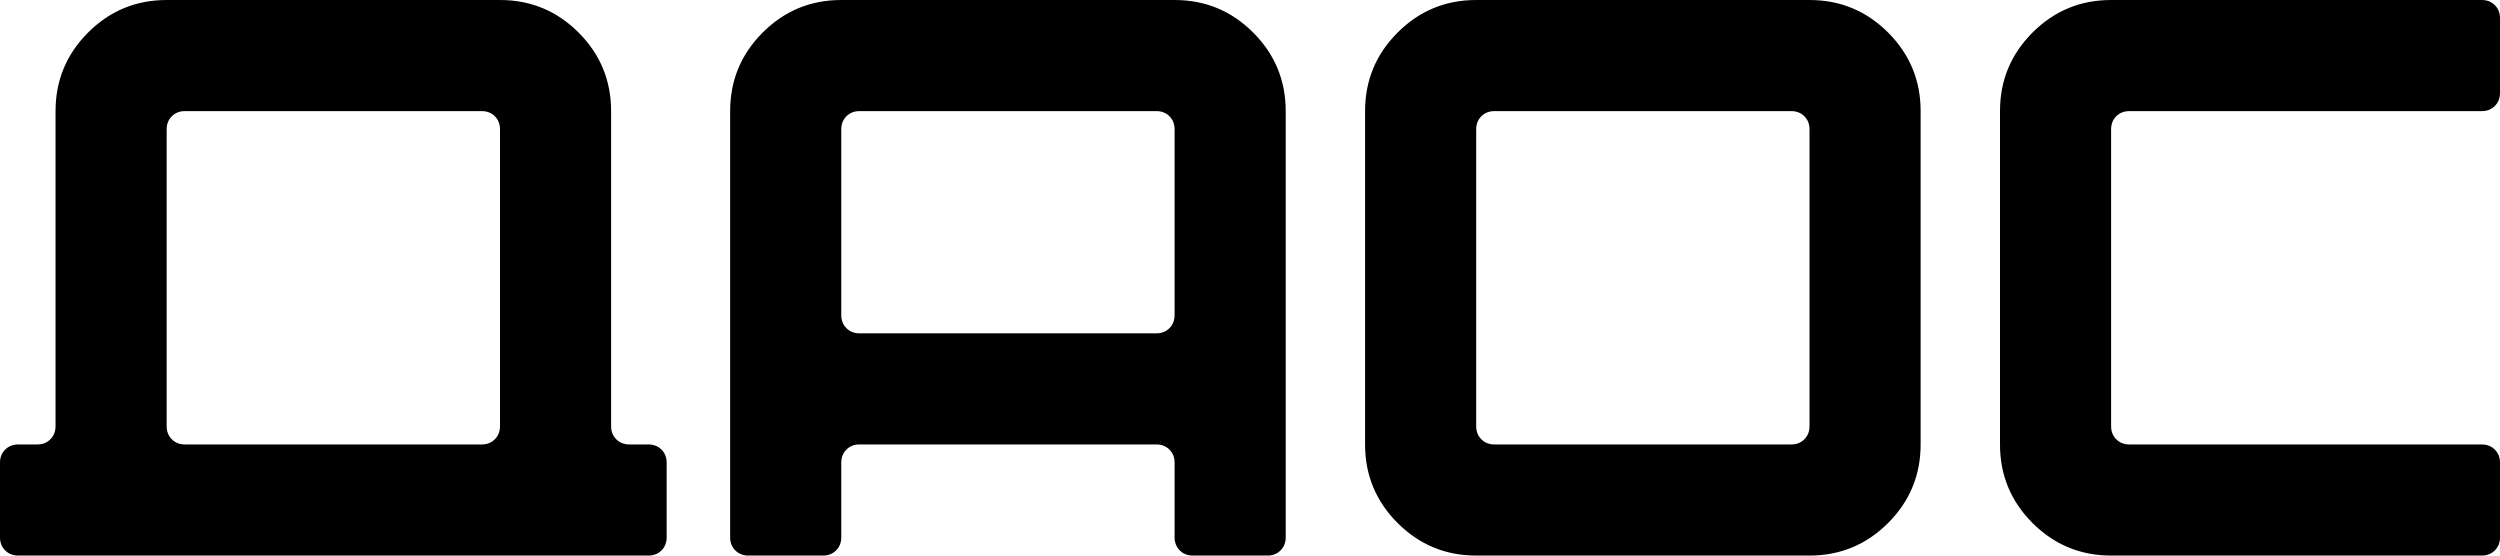 <?xml version="1.0" encoding="UTF-8"?> <svg xmlns="http://www.w3.org/2000/svg" xmlns:xlink="http://www.w3.org/1999/xlink" xmlns:xodm="http://www.corel.com/coreldraw/odm/2003" xml:space="preserve" width="218.421mm" height="48.538mm" version="1.1" style="shape-rendering:geometricPrecision; text-rendering:geometricPrecision; image-rendering:optimizeQuality; fill-rule:evenodd; clip-rule:evenodd" viewBox="0 0 21842.12 4853.76"> <defs> <style type="text/css"> .fil0 {fill:black;fill-rule:nonzero} </style> </defs> <g id="Слой_x0020_1">  <path class="fil0" d="M4208.86 970.76l-2593.32 0c-46.23,0 -84.37,15.02 -114.41,45.07 -30.05,30.05 -45.08,68.18 -45.08,114.41l0 2593.32c0,46.23 15.03,84.37 45.08,114.42 30.04,30.04 68.18,45.07 114.41,45.07l2593.32 0c46.23,0 84.36,-15.03 114.41,-45.07 30.05,-30.05 45.07,-68.19 45.07,-114.42l0 -2593.32c0,-46.23 -15.02,-84.36 -45.07,-114.41 -30.05,-30.05 -68.18,-45.07 -114.41,-45.07zm-3723.57 2752.8l0 -2752.8c0,-268.12 94.77,-496.94 284.3,-686.47 189.53,-189.53 418.35,-284.29 686.46,-284.29l2912.29 0c268.12,0 496.94,94.76 686.47,284.29 189.53,189.53 284.3,418.35 284.3,686.47l0 2752.8c0,46.23 15.02,84.37 45.07,114.42 30.04,30.04 68.18,45.07 114.41,45.07l166.41 0c46.23,0 84.37,15.02 114.42,45.07 30.04,30.05 45.07,68.18 45.07,114.41l0 651.8c0,46.22 -15.03,84.36 -45.07,114.41 -30.05,30.05 -68.19,45.07 -114.42,45.07l-5505.61 0c-46.22,0 -84.36,-15.02 -114.41,-45.07 -30.05,-30.05 -45.07,-68.19 -45.07,-114.41l0 -651.8c0,-46.23 15.02,-84.36 45.07,-114.41 30.05,-30.05 68.19,-45.07 114.41,-45.07l166.42 0c46.23,0 84.36,-15.03 114.41,-45.07 30.05,-30.05 45.07,-68.19 45.07,-114.42zm9617.49 -2752.8l-2593.32 0c-46.23,0 -84.37,15.02 -114.42,45.07 -30.04,30.05 -45.07,68.18 -45.07,114.41l0 1622.56c0,46.23 15.03,84.37 45.07,114.41 30.05,30.05 68.19,45.07 114.42,45.07l2593.32 0c46.23,0 84.36,-15.02 114.41,-45.07 30.05,-30.04 45.07,-68.18 45.07,-114.41l0 -1622.56c0,-46.23 -15.02,-84.36 -45.07,-114.41 -30.05,-30.05 -68.18,-45.07 -114.41,-45.07zm-3723.57 3723.57l0 -3723.57c0,-268.12 94.77,-496.94 284.3,-686.47 189.53,-189.53 418.35,-284.29 686.46,-284.29l2912.29 0c268.12,0 496.94,94.76 686.47,284.29 189.53,189.53 284.3,418.35 284.3,686.47l0 3723.57c0,46.22 -15.03,84.36 -45.08,114.41 -30.04,30.05 -68.18,45.07 -114.41,45.07l-651.8 0c-46.22,0 -84.36,-15.02 -114.41,-45.07 -30.04,-30.05 -45.07,-68.19 -45.07,-114.41l0 -651.8c0,-46.23 -15.02,-84.36 -45.07,-114.41 -30.05,-30.05 -68.18,-45.07 -114.41,-45.07l-2593.32 0c-46.23,0 -84.37,15.02 -114.42,45.07 -30.04,30.05 -45.07,68.18 -45.07,114.41l0 651.8c0,46.22 -15.02,84.36 -45.07,114.41 -30.04,30.05 -68.18,45.07 -114.41,45.07l-651.8 0c-46.22,0 -84.36,-15.02 -114.41,-45.07 -30.05,-30.05 -45.07,-68.19 -45.07,-114.41zm5547.22 -811.28l0 -2912.29c0,-268.12 94.77,-496.94 284.3,-686.47 189.53,-189.53 418.35,-284.29 686.46,-284.29l2912.29 0c268.12,0 496.94,94.76 686.47,284.29 189.53,189.53 284.3,418.35 284.3,686.47l0 2912.29c0,268.11 -94.77,496.94 -284.3,686.47 -189.53,189.53 -418.35,284.29 -686.47,284.29l-2912.29 0c-268.11,0 -496.93,-94.76 -686.46,-284.29 -189.53,-189.53 -284.3,-418.36 -284.3,-686.47zm1130.25 0l2593.32 0c46.23,0 84.36,-15.03 114.41,-45.07 30.05,-30.05 45.07,-68.19 45.07,-114.42l0 -2593.32c0,-46.23 -15.02,-84.36 -45.07,-114.41 -30.05,-30.05 -68.18,-45.07 -114.41,-45.07l-2593.32 0c-46.23,0 -84.37,15.02 -114.42,45.07 -30.04,30.05 -45.07,68.18 -45.07,114.41l0 2593.32c0,46.23 15.03,84.37 45.07,114.42 30.05,30.04 68.19,45.07 114.42,45.07zm4416.97 0l0 -2912.29c0,-268.12 94.77,-496.94 284.3,-686.47 189.53,-189.53 418.35,-284.29 686.46,-284.29l3238.19 0c46.23,0 84.37,15.02 114.41,45.07 30.05,30.04 45.07,68.18 45.07,114.41l0 651.8c0,46.22 -15.02,84.36 -45.07,114.41 -30.04,30.04 -68.18,45.07 -114.41,45.07l-3078.7 0c-46.23,0 -84.37,15.02 -114.42,45.07 -30.04,30.05 -45.07,68.18 -45.07,114.41l0 2593.32c0,46.23 15.03,84.37 45.07,114.42 30.05,30.04 68.19,45.07 114.42,45.07l3078.7 0c46.23,0 84.37,15.02 114.41,45.07 30.05,30.05 45.07,68.18 45.07,114.41l0 651.8c0,46.22 -15.02,84.36 -45.07,114.41 -30.04,30.05 -68.18,45.07 -114.41,45.07l-3238.19 0c-268.11,0 -496.93,-94.76 -686.46,-284.29 -189.53,-189.53 -284.3,-418.36 -284.3,-686.47z"></path> </g> </svg> 
